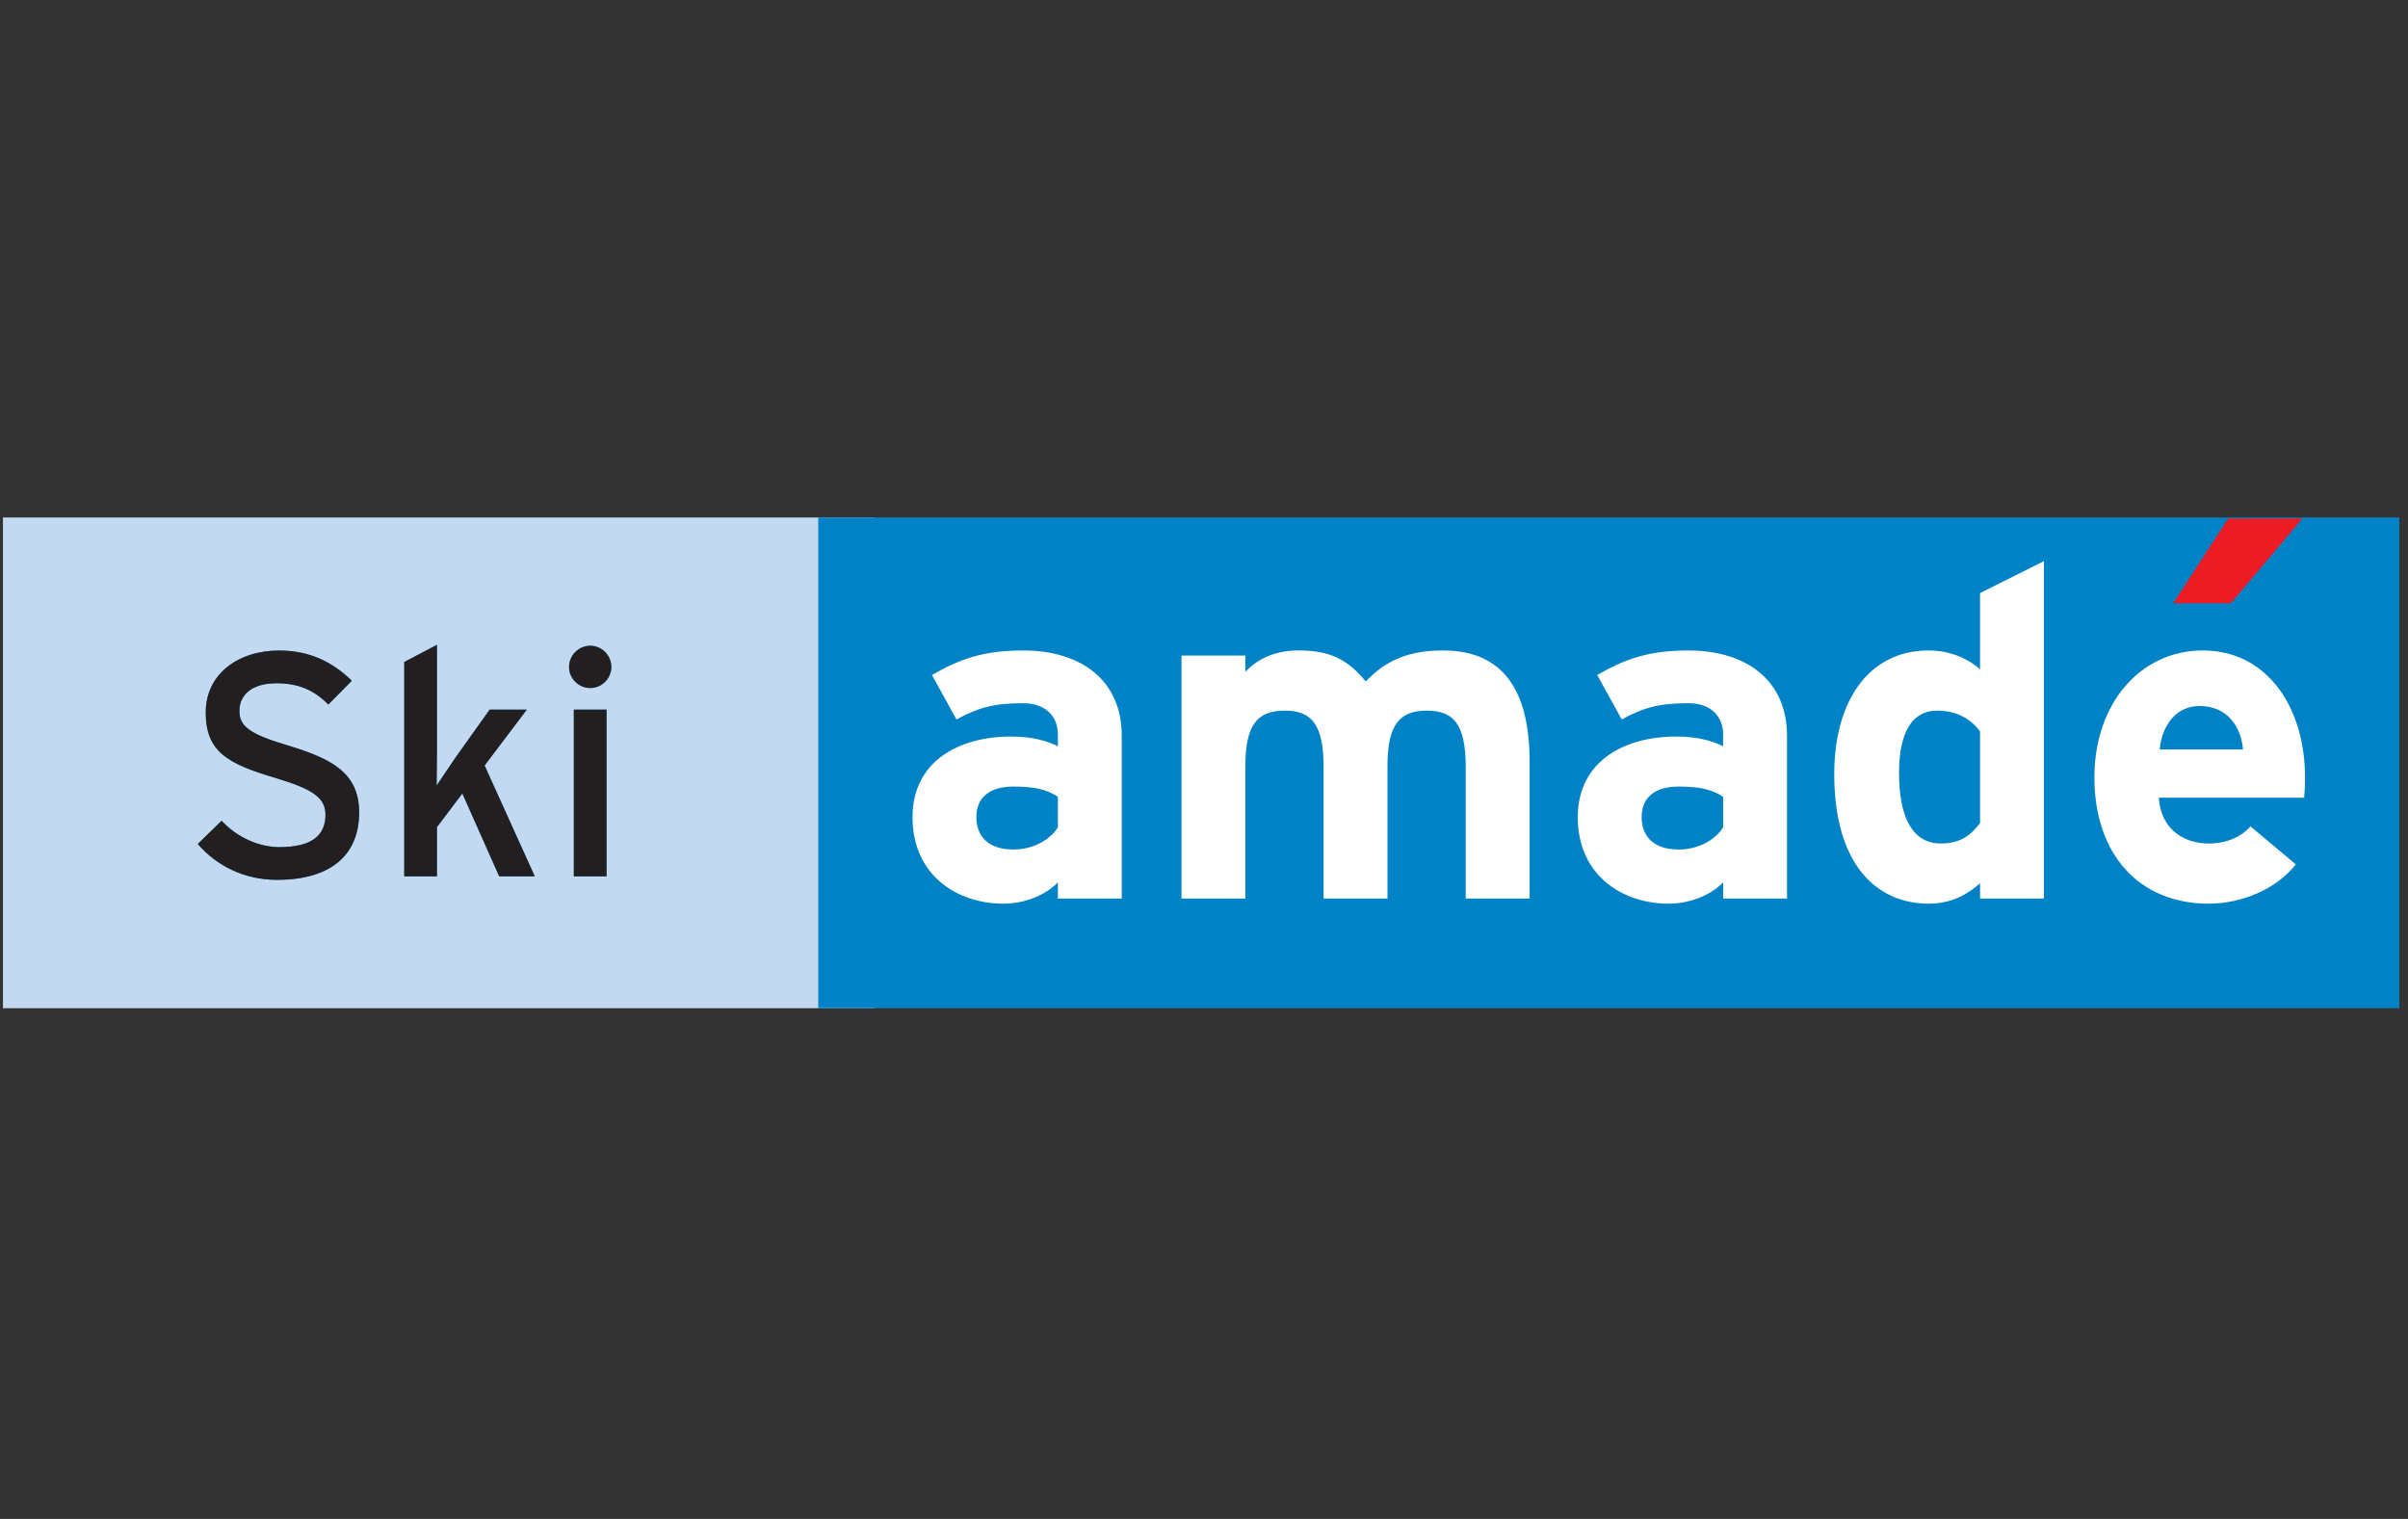 <?xml version="1.0" encoding="UTF-8" standalone="no"?><!DOCTYPE svg PUBLIC "-//W3C//DTD SVG 1.1//EN" "http://www.w3.org/Graphics/SVG/1.1/DTD/svg11.dtd"><svg width="100%" height="100%" viewBox="0 0 130 82" version="1.1" xmlns="http://www.w3.org/2000/svg" xmlns:xlink="http://www.w3.org/1999/xlink" xml:space="preserve" xmlns:serif="http://www.serif.com/" style="fill-rule:evenodd;clip-rule:evenodd;stroke-linejoin:round;stroke-miterlimit:2;"><rect x="0" y="0" width="130" height="82" fill="#333333" stroke="none"/><g transform="matrix(1,0,0,1,-890,-4345)"><g transform="matrix(1,0,0,1,1242.37,3159.58)"><g transform="matrix(0.553,0,0,0.553,-352.211,969.62)"><g><g transform="matrix(1,0,0,1,0,440.753)"><rect x="0" y="0.001" width="85.039" height="47.904" style="fill:rgb(194,217,241);fill-rule:nonzero;"/></g><g transform="matrix(1,0,0,1,0,440.753)"><rect x="79.597" y="0" width="154.344" height="47.903" style="fill:rgb(0,131,198);fill-rule:nonzero;"/></g><g transform="matrix(1,0,0,1,0,440.753)"><path d="M102.987,27.263C101.9,26.584 100.862,26.269 98.649,26.269C96.297,26.269 95.032,27.353 95.032,29.25C95.032,30.921 95.98,32.414 98.649,32.414C100.68,32.414 102.306,31.374 102.987,30.246L102.987,27.263ZM102.987,37.204L102.987,35.622C101.857,36.797 99.867,37.701 97.652,37.701C93.224,37.701 88.796,34.99 88.796,29.25C88.796,24.009 93.044,21.387 98.421,21.387C100.591,21.387 101.993,21.84 102.987,22.336L102.987,21.161C102.987,19.49 101.857,18.133 99.598,18.133C96.751,18.133 95.258,18.54 93.087,19.715L90.693,15.376C93.449,13.795 95.755,12.982 99.598,12.982C105.337,12.982 109.224,15.966 109.224,21.297L109.224,37.204L102.987,37.204Z" style="fill:white;fill-rule:nonzero;"/></g><g transform="matrix(1,0,0,1,0,440.753)"><path d="M142.804,37.204L142.804,24.37C142.804,20.122 141.584,18.856 139.007,18.856C136.43,18.856 135.165,20.122 135.165,24.234L135.165,37.204L128.927,37.204L128.927,24.37C128.927,20.122 127.707,18.856 125.132,18.856C122.556,18.856 121.291,20.122 121.291,24.234L121.291,37.204L115.055,37.204L115.055,13.478L121.291,13.478L121.291,15.059C122.376,13.93 124.003,12.981 126.488,12.981C129.518,12.981 131.279,13.84 133.04,16.009C134.669,14.338 136.656,12.981 140.59,12.981C146.645,12.981 149.04,17.139 149.04,23.827L149.04,37.204L142.804,37.204Z" style="fill:white;fill-rule:nonzero;"/></g><g transform="matrix(1,0,0,1,0,440.753)"><path d="M167.933,27.263C166.847,26.584 165.808,26.269 163.593,26.269C161.242,26.269 159.978,27.353 159.978,29.25C159.978,30.921 160.927,32.414 163.593,32.414C165.628,32.414 167.253,31.374 167.933,30.246L167.933,27.263ZM167.933,37.204L167.933,35.622C166.802,36.797 164.814,37.701 162.599,37.701C158.17,37.701 153.742,34.99 153.742,29.25C153.742,24.009 157.991,21.387 163.367,21.387C165.537,21.387 166.939,21.84 167.933,22.336L167.933,21.161C167.933,19.49 166.802,18.133 164.543,18.133C161.696,18.133 160.203,18.54 158.035,19.715L155.64,15.376C158.395,13.795 160.703,12.982 164.543,12.982C170.282,12.982 174.169,15.966 174.169,21.297L174.169,37.204L167.933,37.204Z" style="fill:white;fill-rule:nonzero;"/></g><g transform="matrix(1,0,0,1,0,440.753)"><path d="M193.015,20.89C192.068,19.579 190.62,18.856 188.812,18.856C186.415,18.856 185.107,20.936 185.107,24.913C185.107,29.793 186.733,31.827 189.174,31.827C191.119,31.827 192.112,31.014 193.015,29.837L193.015,20.89ZM193.015,37.204L193.015,35.714C191.841,36.751 190.26,37.701 187.997,37.701C182.938,37.701 178.78,33.905 178.78,25.05C178.78,17.953 182.125,12.981 187.997,12.981C190.077,12.981 191.887,13.794 193.015,14.834L193.015,7.377L199.251,4.26L199.251,37.204L193.015,37.204Z" style="fill:white;fill-rule:nonzero;"/></g><g transform="matrix(1,0,0,1,0,440.753)"><path d="M214.44,18.405C212.178,18.405 210.777,20.258 210.551,22.653L218.688,22.653C218.507,20.528 217.241,18.405 214.44,18.405M224.654,27.353L210.462,27.353C210.688,30.606 213.084,31.827 215.343,31.827C217.06,31.827 218.507,31.195 219.412,30.155L223.84,33.861C221.941,36.301 218.507,37.701 215.343,37.701C208.517,37.701 204.179,32.864 204.179,25.364C204.179,18.088 208.745,12.982 214.753,12.982C221.083,12.982 224.742,18.586 224.742,25.364C224.742,26.269 224.696,26.902 224.654,27.353" style="fill:white;fill-rule:nonzero;"/></g><g transform="matrix(1,0,0,1,0,440.753)"><path d="M217.236,0.108L211.875,8.37L217.505,8.37L224.483,0.102L217.236,0.108Z" style="fill:rgb(237,28,36);fill-rule:nonzero;"/></g><g transform="matrix(1,0,0,1,0,440.753)"><path d="M26.743,35.375C23.58,35.375 20.852,34.011 19.022,31.872L21.348,29.609C22.805,31.19 24.945,32.181 26.992,32.181C30.03,32.181 31.488,31.128 31.488,29.019C31.488,27.345 30.216,26.508 26.588,25.422C21.999,24.059 19.798,22.91 19.798,19.035C19.798,15.284 22.961,12.989 26.96,12.989C29.906,12.989 32.139,14.075 34.06,15.935L31.765,18.26C30.402,16.865 28.852,16.183 26.712,16.183C24.169,16.183 23.085,17.422 23.085,18.88C23.085,20.399 24.077,21.144 27.828,22.26C32.107,23.562 34.773,24.926 34.773,28.802C34.773,32.709 32.293,35.375 26.743,35.375" style="fill:rgb(0,147,206);fill-rule:nonzero;"/></g><g transform="matrix(1,0,0,1,0,440.753)"><path d="M48.447,35.034L44.85,26.941L42.37,30.227L42.37,35.034L39.177,35.034L39.177,14.105L42.37,12.431L42.37,22.694C42.37,23.686 42.339,25.36 42.339,26.167C42.773,25.516 43.61,24.275 44.138,23.501L47.517,18.756L51.145,18.756L47.021,24.213L51.92,35.034L48.447,35.034Z" style="fill:rgb(0,147,206);fill-rule:nonzero;"/></g><g transform="matrix(1,0,0,1,0,440.753)"><path d="M55.733,18.756L58.926,18.756L58.926,35.034L55.733,35.034L55.733,18.756ZM57.346,16.648C56.198,16.648 55.269,15.717 55.269,14.601C55.269,13.454 56.198,12.523 57.346,12.523C58.462,12.523 59.392,13.454 59.392,14.601C59.392,15.717 58.462,16.648 57.346,16.648" style="fill:rgb(0,147,206);fill-rule:nonzero;"/></g><g transform="matrix(1,0,0,1,0,440.753)"><path d="M26.743,35.375C23.58,35.375 20.852,34.011 19.022,31.872L21.348,29.609C22.805,31.19 24.945,32.181 26.992,32.181C30.03,32.181 31.488,31.128 31.488,29.019C31.488,27.345 30.216,26.508 26.588,25.422C21.999,24.059 19.798,22.91 19.798,19.035C19.798,15.284 22.961,12.989 26.96,12.989C29.906,12.989 32.139,14.075 34.06,15.935L31.765,18.26C30.402,16.865 28.852,16.183 26.712,16.183C24.169,16.183 23.085,17.422 23.085,18.88C23.085,20.399 24.077,21.144 27.828,22.26C32.107,23.562 34.773,24.926 34.773,28.802C34.773,32.709 32.293,35.375 26.743,35.375" style="fill:rgb(35,31,32);fill-rule:nonzero;"/></g><g transform="matrix(1,0,0,1,0,440.753)"><path d="M48.447,35.034L44.85,26.941L42.37,30.227L42.37,35.034L39.177,35.034L39.177,14.105L42.37,12.431L42.37,22.694C42.37,23.686 42.339,25.36 42.339,26.167C42.773,25.516 43.61,24.275 44.138,23.501L47.517,18.756L51.145,18.756L47.021,24.213L51.92,35.034L48.447,35.034Z" style="fill:rgb(35,31,32);fill-rule:nonzero;"/></g><g transform="matrix(1,0,0,1,0,440.753)"><path d="M55.733,18.756L58.926,18.756L58.926,35.034L55.733,35.034L55.733,18.756ZM57.346,16.648C56.198,16.648 55.269,15.717 55.269,14.601C55.269,13.454 56.198,12.523 57.346,12.523C58.462,12.523 59.392,13.454 59.392,14.601C59.392,15.717 58.462,16.648 57.346,16.648" style="fill:rgb(35,31,32);fill-rule:nonzero;"/></g></g></g></g></g></svg>